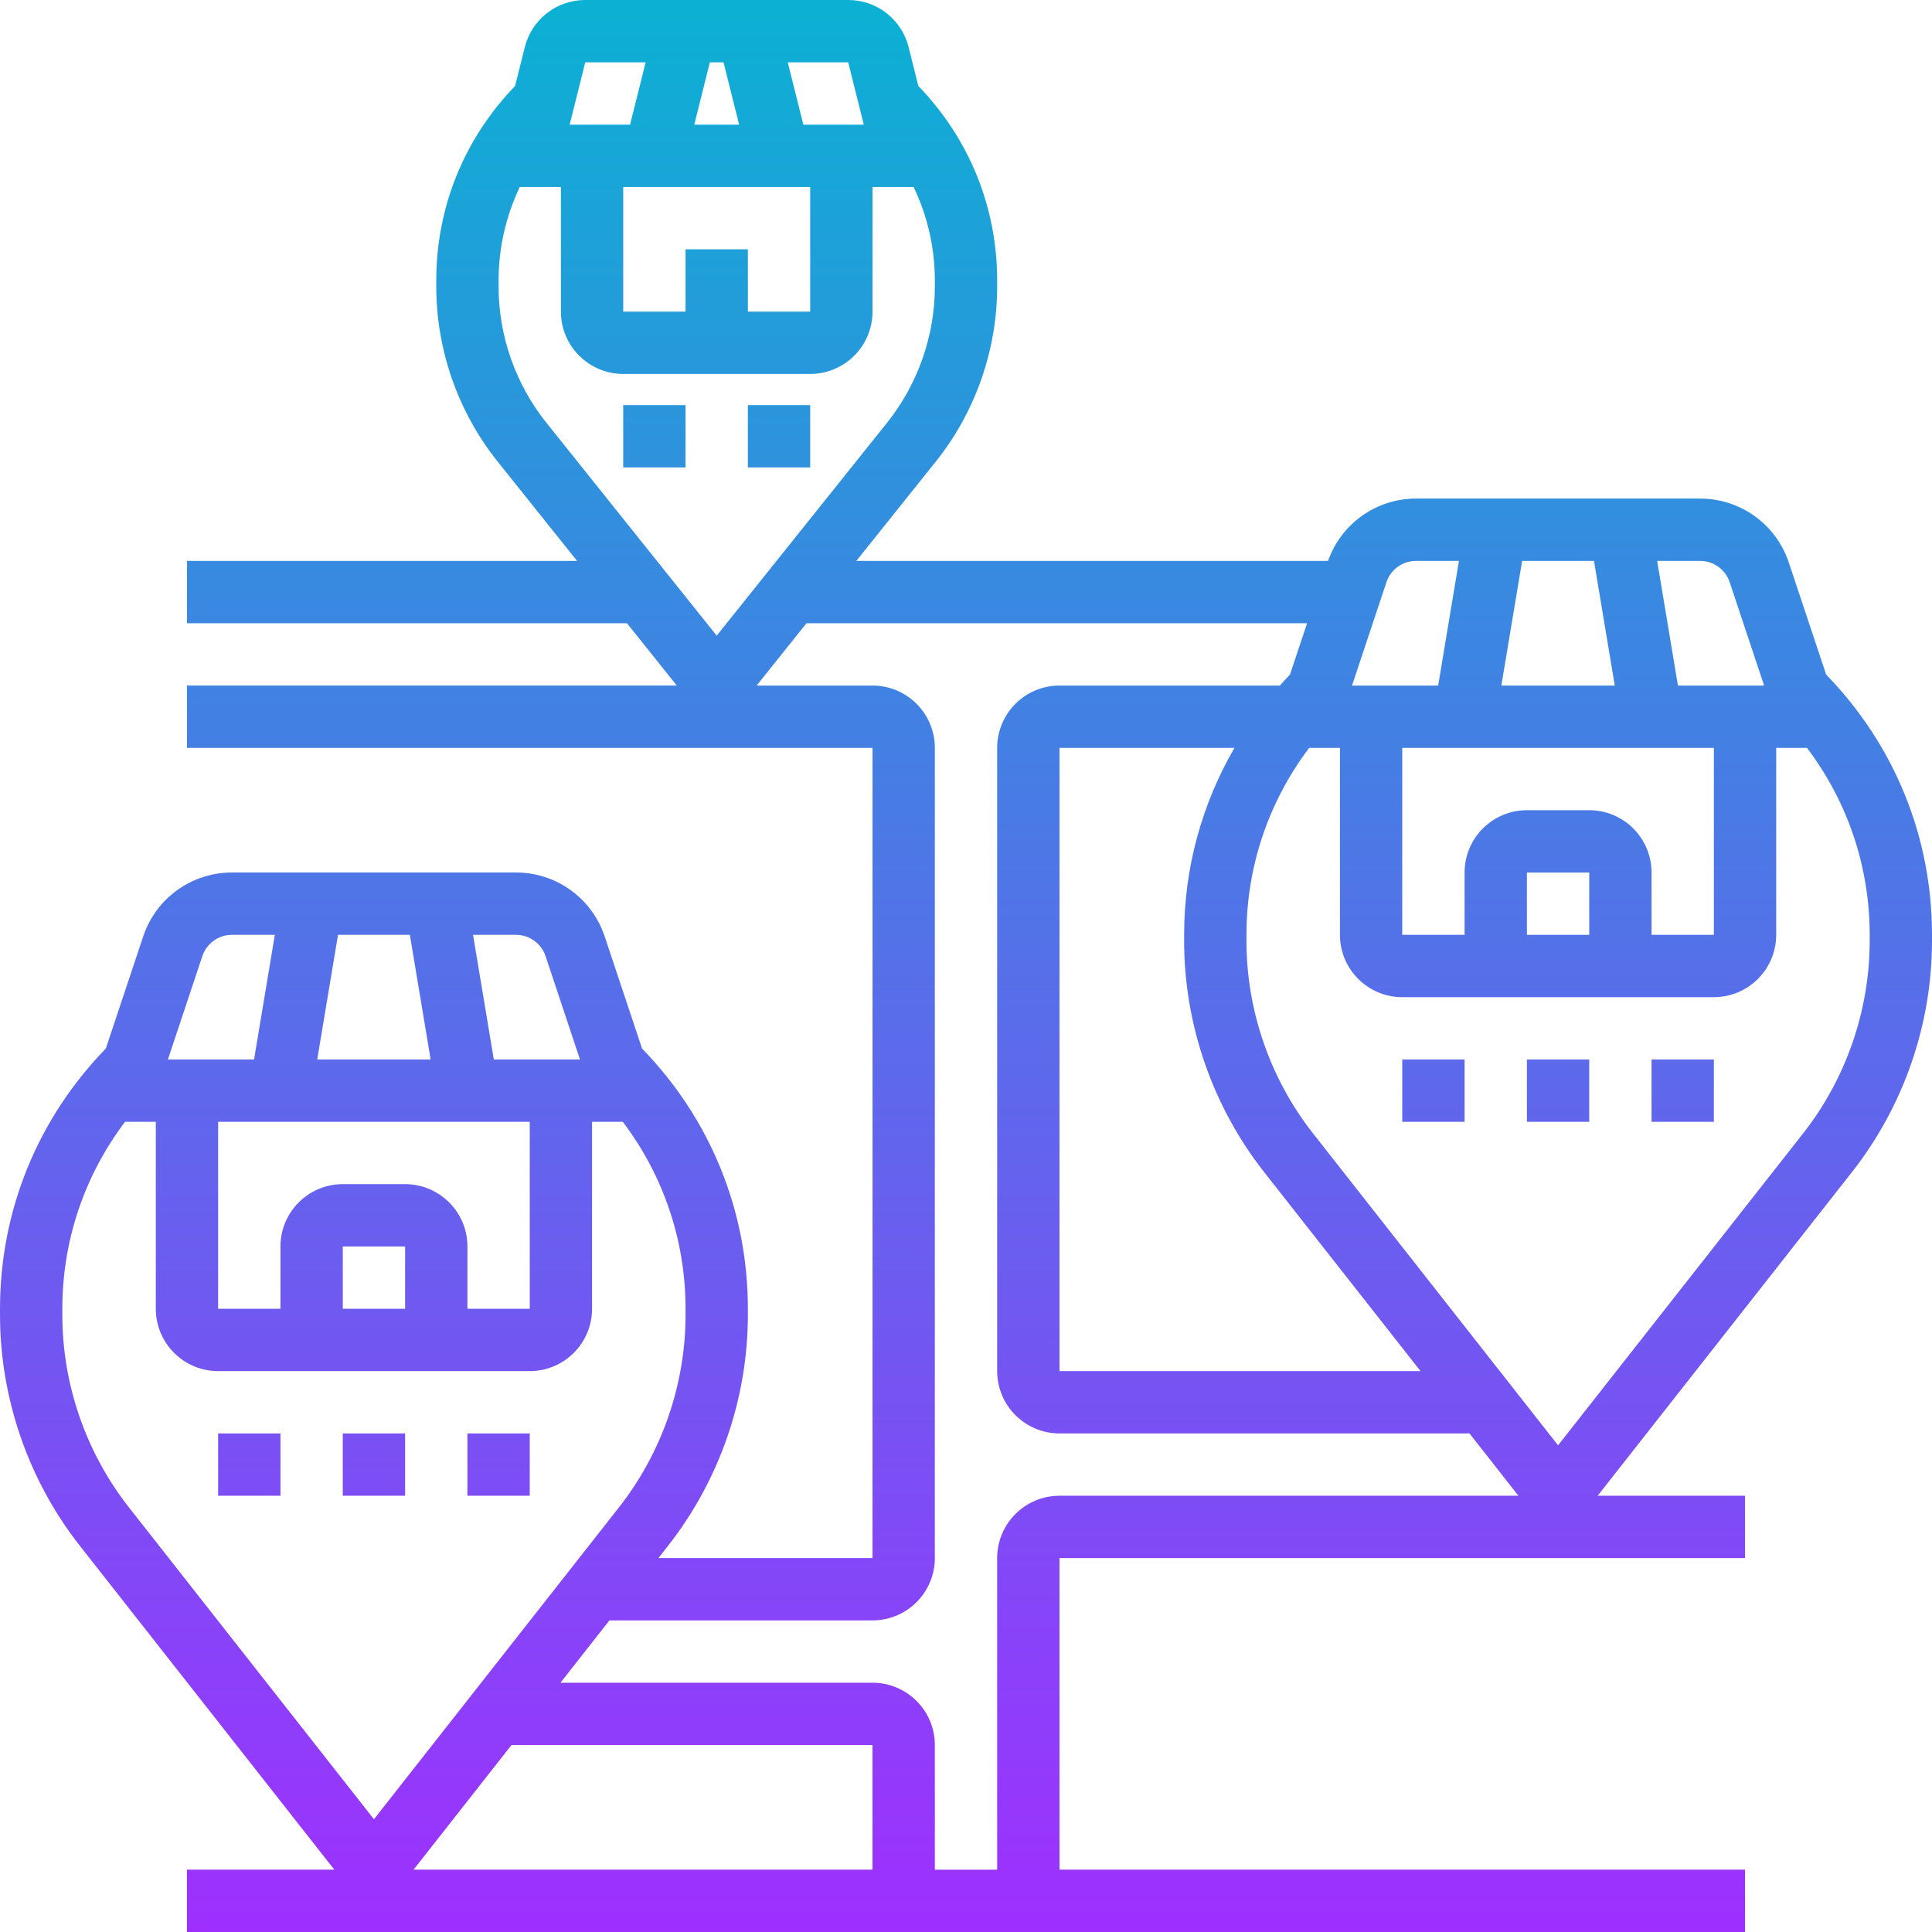 <svg id="_x33_0" enableBackground="new 0 0 62 62" height="512" viewBox="0 0 62 62" width="512" xmlns="http://www.w3.org/2000/svg" xmlns:xlink="http://www.w3.org/1999/xlink"><linearGradient id="SVGID_1_" gradientUnits="userSpaceOnUse" x1="31" x2="31" y1="62" y2="0"><stop offset="0" stop-color="#9f2fff"/><stop offset="1" stop-color="#0bb1d3"/></linearGradient><path d="m10.729 60h-4.729v2h50v-2h-22v-10h22v-2h-4.729l8.164-10.391c1.654-2.104 2.565-4.737 2.565-7.414v-.195c0-3.149-1.209-6.099-3.396-8.35l-1.2-3.599c-.409-1.227-1.552-2.051-2.845-2.051h-9.117c-1.274 0-2.4.802-2.824 2h-15.137l2.547-3.184c1.272-1.589 1.972-3.586 1.972-5.622v-.194c0-2.355-.901-4.556-2.53-6.241l-.311-1.244c-.222-.892-1.02-1.515-1.94-1.515h-8.438c-.92 0-1.718.623-1.94 1.515l-.311 1.244c-1.629 1.685-2.53 3.886-2.53 6.241v.194c0 2.036.7 4.033 1.972 5.622l2.547 3.184h-12.519v2h14.119l1.6 2h-15.719v2h22v26h-6.871l.307-.391c1.653-2.104 2.564-4.737 2.564-7.414v-.195c0-3.148-1.209-6.099-3.396-8.35l-1.2-3.599c-.409-1.227-1.552-2.051-2.845-2.051h-9.118c-1.293 0-2.437.824-2.846 2.051l-1.199 3.597c-2.187 2.252-3.396 5.204-3.396 8.352v.195c0 2.677.911 5.31 2.564 7.414zm5.685-4h11.586v4h-14.729zm43.586-25.805c0 2.23-.759 4.425-2.137 6.178l-7.863 10.009-7.863-10.009c-1.378-1.753-2.137-3.947-2.137-6.178v-.195c0-2.198.713-4.278 2.012-6h.988v6c0 1.103.897 2 2 2h10c1.103 0 2-.897 2-2v-6h.988c1.3 1.722 2.012 3.801 2.012 6zm-5-6.195v6h-2v-2c0-1.103-.897-2-2-2h-2c-1.103 0-2 .897-2 2v2h-2v-6zm-6.82-2 .667-4h2.306l.667 4zm2.82 8h-2v-2h2zm-10.436 7.609 5.022 6.391h-11.586v-20h5.615c-1.047 1.805-1.615 3.855-1.615 6v.195c0 2.677.911 5.31 2.564 7.414zm14.944-18.925 1.104 3.316h-2.765l-.667-4h1.378c.431 0 .813.275.95.684zm-11.016 0c.137-.409.519-.684.949-.684h1.378l-.667 4h-2.765zm-22.492-10.684v2h-2v-4h6v4h-2v-2zm.28-4 .5-2h.439l.5 2zm4.94-2 .5 2h-1.94l-.5-2zm-8.439 0h1.938l-.5 2h-1.938zm-2.781 7.194v-.194c0-1.058.24-2.075.68-3h1.32v4c0 1.103.897 2 2 2h6c1.103 0 2-.897 2-2v-4h1.32c.44.925.68 1.942.68 3v.194c0 1.583-.545 3.137-1.534 4.373l-5.466 6.832-5.466-6.833c-.989-1.235-1.534-2.789-1.534-4.372zm12 42.806c1.103 0 2-.897 2-2v-26c0-1.103-.897-2-2-2h-3.719l1.6-2h16.065l-.55 1.649c-.111.115-.217.233-.323.351h-7.073c-1.103 0-2 .897-2 2v20c0 1.103.897 2 2 2h13.157l1.571 2h-14.728c-1.103 0-2 .897-2 2v10h-2v-4c0-1.103-.897-2-2-2h-10.014l1.571-2zm-15-10h-2v-2h2zm0-4h-2c-1.103 0-2 .897-2 2v2h-2v-6h10v6h-2v-2c0-1.103-.897-2-2-2zm-2.82-4 .667-4h2.306l.667 4zm7.328-3.316 1.104 3.316h-2.765l-.667-4h1.378c.431 0 .813.275.95.684zm-11.016 0c.137-.409.519-.684.949-.684h1.379l-.667 4h-2.765zm-4.492 11.316c0-2.198.713-4.278 2.012-6h.988v6c0 1.103.897 2 2 2h10c1.103 0 2-.897 2-2v-6h.987c1.3 1.722 2.013 3.802 2.013 6v.195c0 2.23-.759 4.425-2.137 6.178l-7.863 10.009-7.863-10.009c-1.378-1.753-2.137-3.947-2.137-6.178zm7 6h-2v-2h2zm4 0h-2v-2h2zm4 0h-2v-2h2zm28-14h2v2h-2zm4 0h2v2h-2zm4 0h2v2h-2zm-33-21h2v2h-2zm6 2h-2v-2h2z" fill="url(#SVGID_1_)"/></svg>
